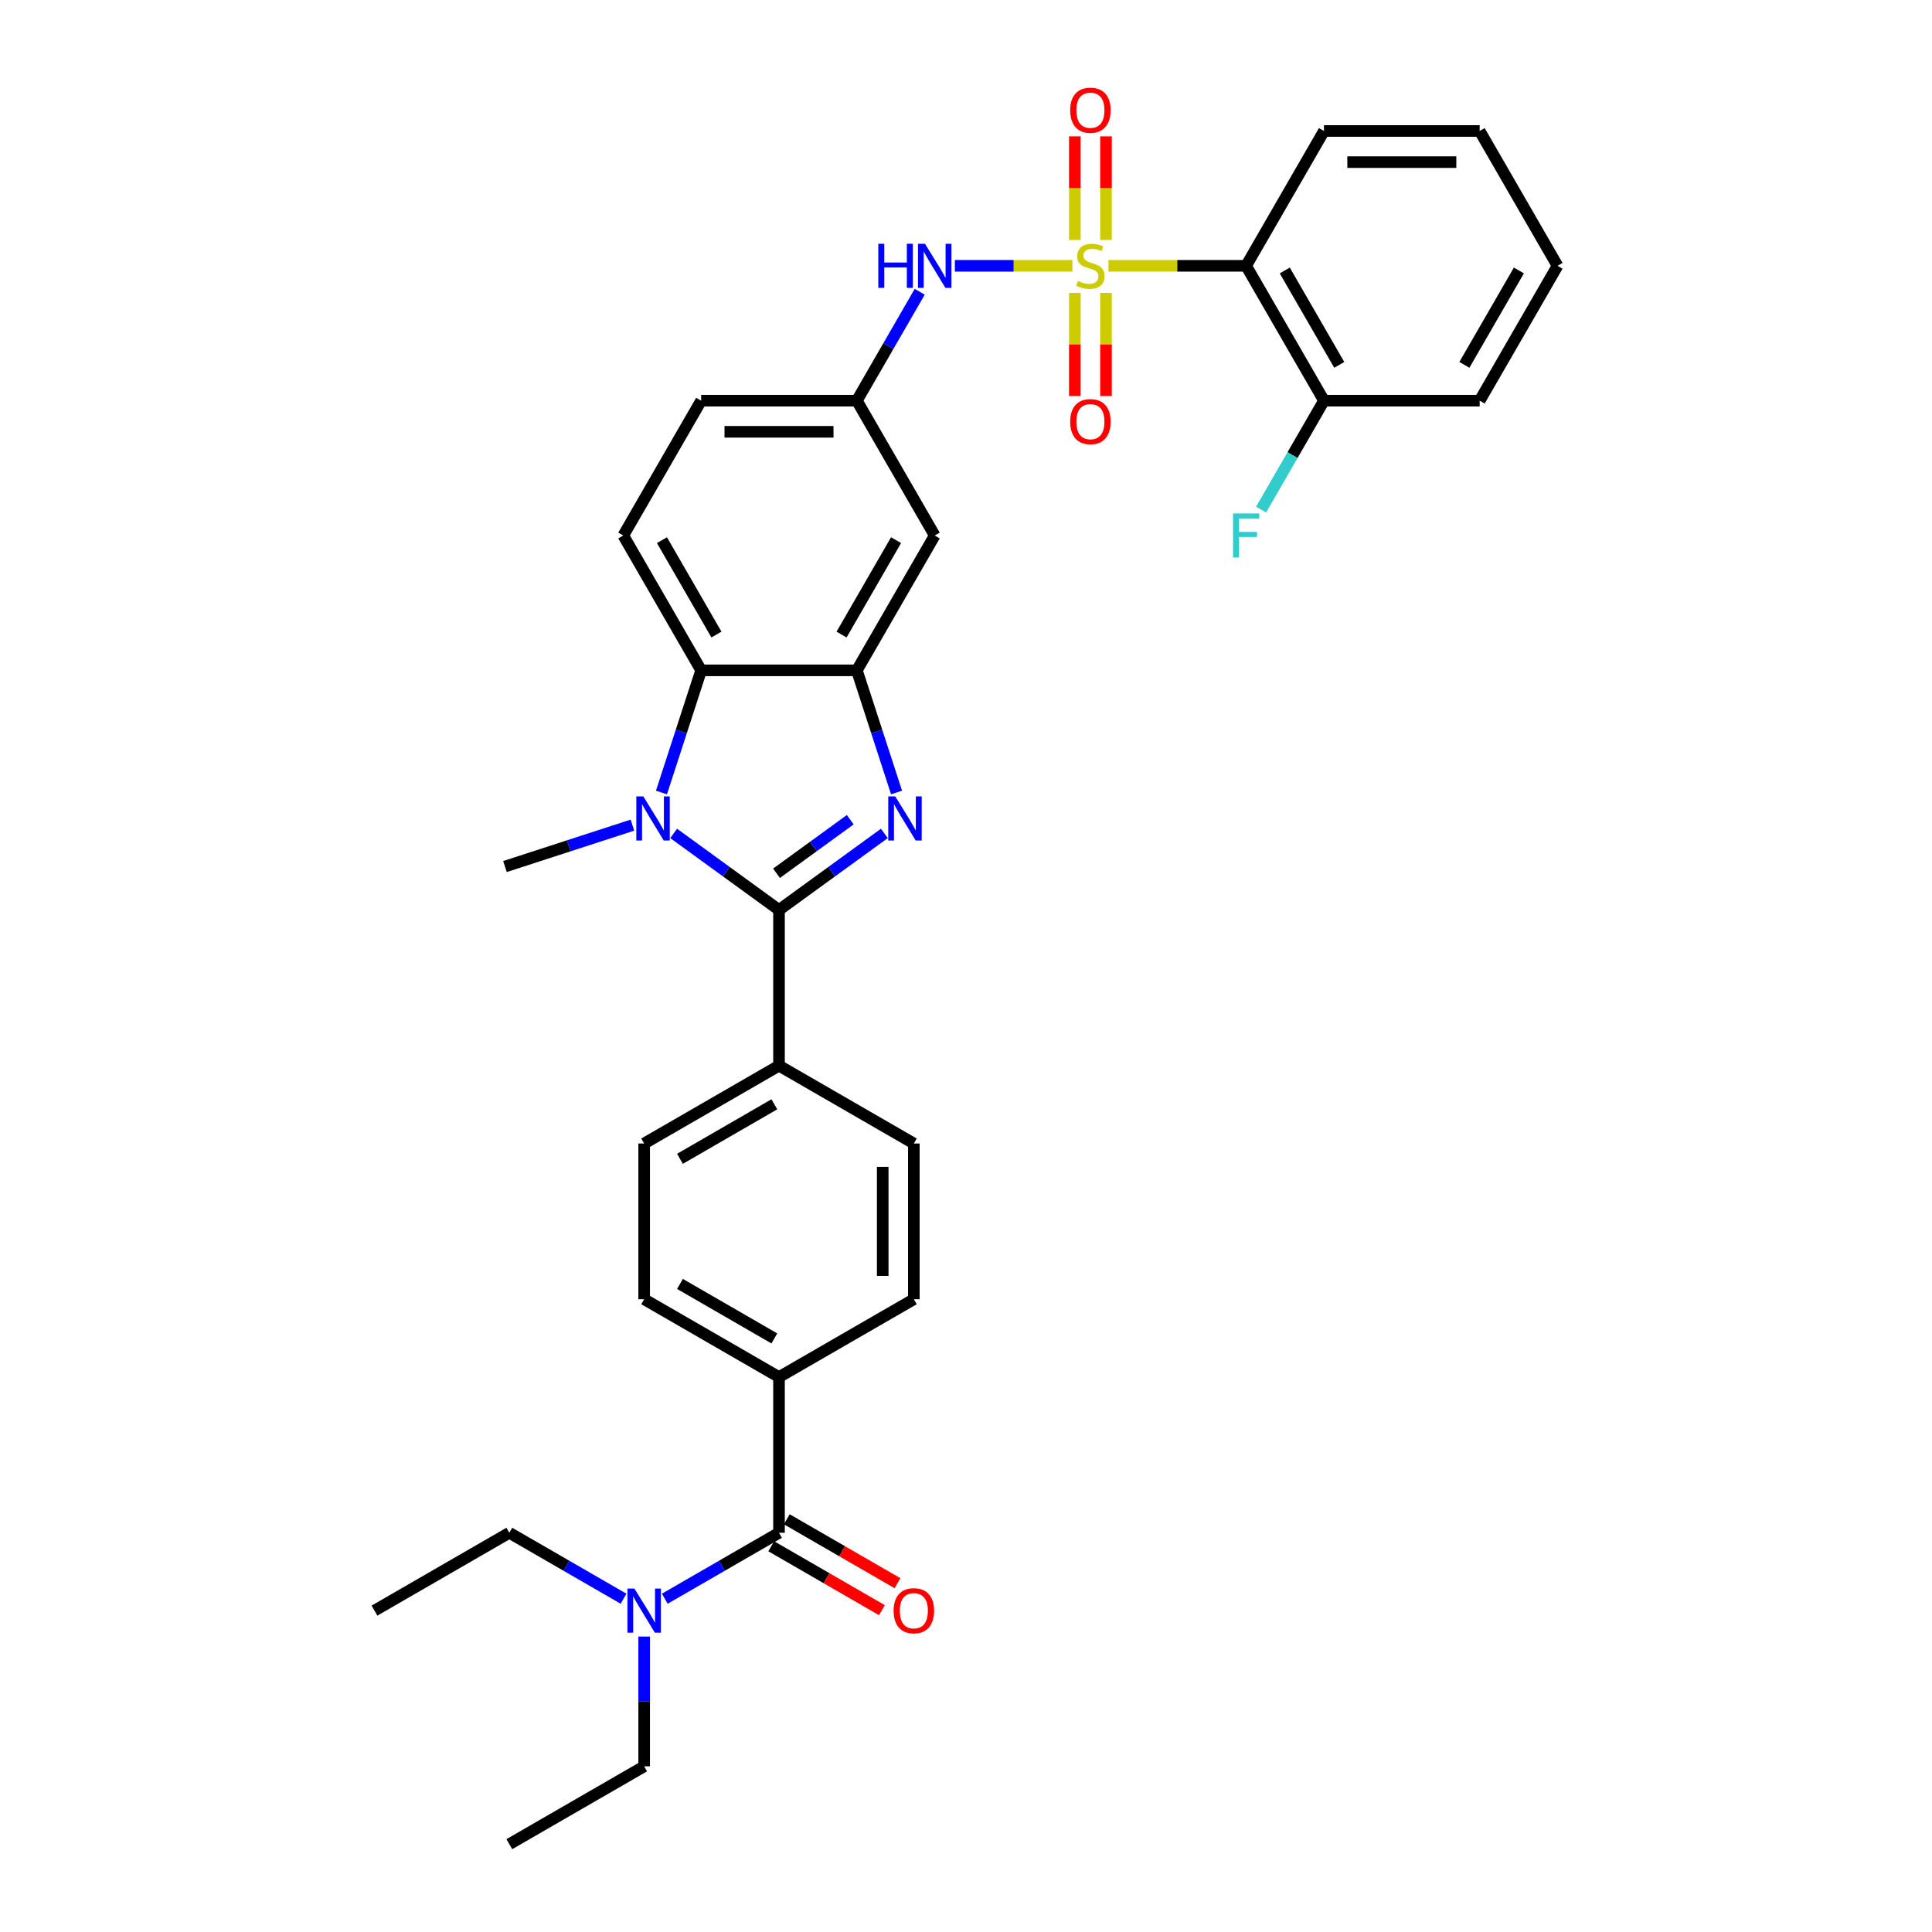 <?xml version='1.0' encoding='iso-8859-1'?>
<svg version='1.1' baseProfile='full'
              xmlns='http://www.w3.org/2000/svg'
                      xmlns:rdkit='http://www.rdkit.org/xml'
                      xmlns:xlink='http://www.w3.org/1999/xlink'
                  xml:space='preserve'
width='1000px' height='1000px' viewBox='0 0 1000 1000'>
<!-- END OF HEADER -->
<rect style='opacity:1.0;fill:#FFFFFF;stroke:none' width='1000' height='1000' x='0' y='0'> </rect>
<path class='bond-4' d='M 573.729,137.588 L 609.359,137.588' style='fill:none;fill-rule:evenodd;stroke:#CCCC00;stroke-width:6px;stroke-linecap:butt;stroke-linejoin:miter;stroke-opacity:1' />
<path class='bond-4' d='M 609.359,137.588 L 644.989,137.588' style='fill:none;fill-rule:evenodd;stroke:#000000;stroke-width:6px;stroke-linecap:butt;stroke-linejoin:miter;stroke-opacity:1' />
<path class='bond-6' d='M 555.064,137.588 L 524.652,137.588' style='fill:none;fill-rule:evenodd;stroke:#CCCC00;stroke-width:6px;stroke-linecap:butt;stroke-linejoin:miter;stroke-opacity:1' />
<path class='bond-6' d='M 524.652,137.588 L 494.241,137.588' style='fill:none;fill-rule:evenodd;stroke:#0000FF;stroke-width:6px;stroke-linecap:butt;stroke-linejoin:miter;stroke-opacity:1' />
<path class='bond-10' d='M 556.337,151.595 L 556.337,178.285' style='fill:none;fill-rule:evenodd;stroke:#CCCC00;stroke-width:6px;stroke-linecap:butt;stroke-linejoin:miter;stroke-opacity:1' />
<path class='bond-10' d='M 556.337,178.285 L 556.337,204.975' style='fill:none;fill-rule:evenodd;stroke:#FF0000;stroke-width:6px;stroke-linecap:butt;stroke-linejoin:miter;stroke-opacity:1' />
<path class='bond-10' d='M 572.456,151.595 L 572.456,178.285' style='fill:none;fill-rule:evenodd;stroke:#CCCC00;stroke-width:6px;stroke-linecap:butt;stroke-linejoin:miter;stroke-opacity:1' />
<path class='bond-10' d='M 572.456,178.285 L 572.456,204.975' style='fill:none;fill-rule:evenodd;stroke:#FF0000;stroke-width:6px;stroke-linecap:butt;stroke-linejoin:miter;stroke-opacity:1' />
<path class='bond-11' d='M 572.456,124.193 L 572.456,97.382' style='fill:none;fill-rule:evenodd;stroke:#CCCC00;stroke-width:6px;stroke-linecap:butt;stroke-linejoin:miter;stroke-opacity:1' />
<path class='bond-11' d='M 572.456,97.382 L 572.456,70.571' style='fill:none;fill-rule:evenodd;stroke:#FF0000;stroke-width:6px;stroke-linecap:butt;stroke-linejoin:miter;stroke-opacity:1' />
<path class='bond-11' d='M 556.337,124.193 L 556.337,97.382' style='fill:none;fill-rule:evenodd;stroke:#CCCC00;stroke-width:6px;stroke-linecap:butt;stroke-linejoin:miter;stroke-opacity:1' />
<path class='bond-11' d='M 556.337,97.382 L 556.337,70.571' style='fill:none;fill-rule:evenodd;stroke:#FF0000;stroke-width:6px;stroke-linecap:butt;stroke-linejoin:miter;stroke-opacity:1' />
<path class='bond-0' d='M 403.212,470.992 L 430.477,451.182' style='fill:none;fill-rule:evenodd;stroke:#000000;stroke-width:6px;stroke-linecap:butt;stroke-linejoin:miter;stroke-opacity:1' />
<path class='bond-0' d='M 430.477,451.182 L 457.742,431.373' style='fill:none;fill-rule:evenodd;stroke:#0000FF;stroke-width:6px;stroke-linecap:butt;stroke-linejoin:miter;stroke-opacity:1' />
<path class='bond-0' d='M 401.917,452.009 L 421.003,438.142' style='fill:none;fill-rule:evenodd;stroke:#000000;stroke-width:6px;stroke-linecap:butt;stroke-linejoin:miter;stroke-opacity:1' />
<path class='bond-0' d='M 421.003,438.142 L 440.088,424.276' style='fill:none;fill-rule:evenodd;stroke:#0000FF;stroke-width:6px;stroke-linecap:butt;stroke-linejoin:miter;stroke-opacity:1' />
<path class='bond-9' d='M 403.212,470.992 L 403.212,551.584' style='fill:none;fill-rule:evenodd;stroke:#000000;stroke-width:6px;stroke-linecap:butt;stroke-linejoin:miter;stroke-opacity:1' />
<path class='bond-35' d='M 403.212,470.992 L 375.947,451.182' style='fill:none;fill-rule:evenodd;stroke:#000000;stroke-width:6px;stroke-linecap:butt;stroke-linejoin:miter;stroke-opacity:1' />
<path class='bond-35' d='M 375.947,451.182 L 348.682,431.373' style='fill:none;fill-rule:evenodd;stroke:#0000FF;stroke-width:6px;stroke-linecap:butt;stroke-linejoin:miter;stroke-opacity:1' />
<path class='bond-1' d='M 464.05,410.194 L 453.779,378.583' style='fill:none;fill-rule:evenodd;stroke:#0000FF;stroke-width:6px;stroke-linecap:butt;stroke-linejoin:miter;stroke-opacity:1' />
<path class='bond-1' d='M 453.779,378.583 L 443.508,346.973' style='fill:none;fill-rule:evenodd;stroke:#000000;stroke-width:6px;stroke-linecap:butt;stroke-linejoin:miter;stroke-opacity:1' />
<path class='bond-2' d='M 342.374,410.194 L 352.645,378.583' style='fill:none;fill-rule:evenodd;stroke:#0000FF;stroke-width:6px;stroke-linecap:butt;stroke-linejoin:miter;stroke-opacity:1' />
<path class='bond-2' d='M 352.645,378.583 L 362.916,346.973' style='fill:none;fill-rule:evenodd;stroke:#000000;stroke-width:6px;stroke-linecap:butt;stroke-linejoin:miter;stroke-opacity:1' />
<path class='bond-23' d='M 327.341,427.088 L 294.352,437.806' style='fill:none;fill-rule:evenodd;stroke:#0000FF;stroke-width:6px;stroke-linecap:butt;stroke-linejoin:miter;stroke-opacity:1' />
<path class='bond-23' d='M 294.352,437.806 L 261.363,448.525' style='fill:none;fill-rule:evenodd;stroke:#000000;stroke-width:6px;stroke-linecap:butt;stroke-linejoin:miter;stroke-opacity:1' />
<path class='bond-3' d='M 443.508,346.973 L 483.804,277.178' style='fill:none;fill-rule:evenodd;stroke:#000000;stroke-width:6px;stroke-linecap:butt;stroke-linejoin:miter;stroke-opacity:1' />
<path class='bond-3' d='M 435.593,328.444 L 463.801,279.588' style='fill:none;fill-rule:evenodd;stroke:#000000;stroke-width:6px;stroke-linecap:butt;stroke-linejoin:miter;stroke-opacity:1' />
<path class='bond-34' d='M 443.508,346.973 L 362.916,346.973' style='fill:none;fill-rule:evenodd;stroke:#000000;stroke-width:6px;stroke-linecap:butt;stroke-linejoin:miter;stroke-opacity:1' />
<path class='bond-16' d='M 644.989,137.588 L 685.285,207.383' style='fill:none;fill-rule:evenodd;stroke:#000000;stroke-width:6px;stroke-linecap:butt;stroke-linejoin:miter;stroke-opacity:1' />
<path class='bond-16' d='M 664.992,139.998 L 693.199,188.854' style='fill:none;fill-rule:evenodd;stroke:#000000;stroke-width:6px;stroke-linecap:butt;stroke-linejoin:miter;stroke-opacity:1' />
<path class='bond-25' d='M 644.989,137.588 L 685.285,67.793' style='fill:none;fill-rule:evenodd;stroke:#000000;stroke-width:6px;stroke-linecap:butt;stroke-linejoin:miter;stroke-opacity:1' />
<path class='bond-5' d='M 362.916,346.973 L 322.619,277.178' style='fill:none;fill-rule:evenodd;stroke:#000000;stroke-width:6px;stroke-linecap:butt;stroke-linejoin:miter;stroke-opacity:1' />
<path class='bond-5' d='M 370.83,328.444 L 342.623,279.588' style='fill:none;fill-rule:evenodd;stroke:#000000;stroke-width:6px;stroke-linecap:butt;stroke-linejoin:miter;stroke-opacity:1' />
<path class='bond-14' d='M 476.052,151.014 L 459.78,179.199' style='fill:none;fill-rule:evenodd;stroke:#0000FF;stroke-width:6px;stroke-linecap:butt;stroke-linejoin:miter;stroke-opacity:1' />
<path class='bond-14' d='M 459.78,179.199 L 443.508,207.383' style='fill:none;fill-rule:evenodd;stroke:#000000;stroke-width:6px;stroke-linecap:butt;stroke-linejoin:miter;stroke-opacity:1' />
<path class='bond-7' d='M 403.212,793.361 L 403.212,712.768' style='fill:none;fill-rule:evenodd;stroke:#000000;stroke-width:6px;stroke-linecap:butt;stroke-linejoin:miter;stroke-opacity:1' />
<path class='bond-15' d='M 403.212,793.361 L 373.649,810.429' style='fill:none;fill-rule:evenodd;stroke:#000000;stroke-width:6px;stroke-linecap:butt;stroke-linejoin:miter;stroke-opacity:1' />
<path class='bond-15' d='M 373.649,810.429 L 344.087,827.496' style='fill:none;fill-rule:evenodd;stroke:#0000FF;stroke-width:6px;stroke-linecap:butt;stroke-linejoin:miter;stroke-opacity:1' />
<path class='bond-17' d='M 399.182,800.34 L 427.834,816.882' style='fill:none;fill-rule:evenodd;stroke:#000000;stroke-width:6px;stroke-linecap:butt;stroke-linejoin:miter;stroke-opacity:1' />
<path class='bond-17' d='M 427.834,816.882 L 456.485,833.424' style='fill:none;fill-rule:evenodd;stroke:#FF0000;stroke-width:6px;stroke-linecap:butt;stroke-linejoin:miter;stroke-opacity:1' />
<path class='bond-17' d='M 407.241,786.381 L 435.893,802.923' style='fill:none;fill-rule:evenodd;stroke:#000000;stroke-width:6px;stroke-linecap:butt;stroke-linejoin:miter;stroke-opacity:1' />
<path class='bond-17' d='M 435.893,802.923 L 464.544,819.465' style='fill:none;fill-rule:evenodd;stroke:#FF0000;stroke-width:6px;stroke-linecap:butt;stroke-linejoin:miter;stroke-opacity:1' />
<path class='bond-8' d='M 483.804,277.178 L 443.508,207.383' style='fill:none;fill-rule:evenodd;stroke:#000000;stroke-width:6px;stroke-linecap:butt;stroke-linejoin:miter;stroke-opacity:1' />
<path class='bond-18' d='M 403.212,551.584 L 473.007,591.88' style='fill:none;fill-rule:evenodd;stroke:#000000;stroke-width:6px;stroke-linecap:butt;stroke-linejoin:miter;stroke-opacity:1' />
<path class='bond-19' d='M 403.212,551.584 L 333.417,591.88' style='fill:none;fill-rule:evenodd;stroke:#000000;stroke-width:6px;stroke-linecap:butt;stroke-linejoin:miter;stroke-opacity:1' />
<path class='bond-19' d='M 400.802,571.587 L 351.945,599.795' style='fill:none;fill-rule:evenodd;stroke:#000000;stroke-width:6px;stroke-linecap:butt;stroke-linejoin:miter;stroke-opacity:1' />
<path class='bond-12' d='M 322.619,277.178 L 362.916,207.383' style='fill:none;fill-rule:evenodd;stroke:#000000;stroke-width:6px;stroke-linecap:butt;stroke-linejoin:miter;stroke-opacity:1' />
<path class='bond-13' d='M 403.212,712.768 L 333.417,672.472' style='fill:none;fill-rule:evenodd;stroke:#000000;stroke-width:6px;stroke-linecap:butt;stroke-linejoin:miter;stroke-opacity:1' />
<path class='bond-13' d='M 400.802,692.765 L 351.945,664.558' style='fill:none;fill-rule:evenodd;stroke:#000000;stroke-width:6px;stroke-linecap:butt;stroke-linejoin:miter;stroke-opacity:1' />
<path class='bond-36' d='M 403.212,712.768 L 473.007,672.472' style='fill:none;fill-rule:evenodd;stroke:#000000;stroke-width:6px;stroke-linecap:butt;stroke-linejoin:miter;stroke-opacity:1' />
<path class='bond-22' d='M 443.508,207.383 L 362.916,207.383' style='fill:none;fill-rule:evenodd;stroke:#000000;stroke-width:6px;stroke-linecap:butt;stroke-linejoin:miter;stroke-opacity:1' />
<path class='bond-22' d='M 431.419,223.501 L 375.004,223.501' style='fill:none;fill-rule:evenodd;stroke:#000000;stroke-width:6px;stroke-linecap:butt;stroke-linejoin:miter;stroke-opacity:1' />
<path class='bond-26' d='M 333.417,847.084 L 333.417,880.666' style='fill:none;fill-rule:evenodd;stroke:#0000FF;stroke-width:6px;stroke-linecap:butt;stroke-linejoin:miter;stroke-opacity:1' />
<path class='bond-26' d='M 333.417,880.666 L 333.417,914.249' style='fill:none;fill-rule:evenodd;stroke:#000000;stroke-width:6px;stroke-linecap:butt;stroke-linejoin:miter;stroke-opacity:1' />
<path class='bond-27' d='M 322.746,827.496 L 293.184,810.429' style='fill:none;fill-rule:evenodd;stroke:#0000FF;stroke-width:6px;stroke-linecap:butt;stroke-linejoin:miter;stroke-opacity:1' />
<path class='bond-27' d='M 293.184,810.429 L 263.622,793.361' style='fill:none;fill-rule:evenodd;stroke:#000000;stroke-width:6px;stroke-linecap:butt;stroke-linejoin:miter;stroke-opacity:1' />
<path class='bond-24' d='M 685.285,207.383 L 669.013,235.567' style='fill:none;fill-rule:evenodd;stroke:#000000;stroke-width:6px;stroke-linecap:butt;stroke-linejoin:miter;stroke-opacity:1' />
<path class='bond-24' d='M 669.013,235.567 L 652.741,263.751' style='fill:none;fill-rule:evenodd;stroke:#33CCCC;stroke-width:6px;stroke-linecap:butt;stroke-linejoin:miter;stroke-opacity:1' />
<path class='bond-28' d='M 685.285,207.383 L 765.877,207.383' style='fill:none;fill-rule:evenodd;stroke:#000000;stroke-width:6px;stroke-linecap:butt;stroke-linejoin:miter;stroke-opacity:1' />
<path class='bond-21' d='M 473.007,591.88 L 473.007,672.472' style='fill:none;fill-rule:evenodd;stroke:#000000;stroke-width:6px;stroke-linecap:butt;stroke-linejoin:miter;stroke-opacity:1' />
<path class='bond-21' d='M 456.888,603.969 L 456.888,660.383' style='fill:none;fill-rule:evenodd;stroke:#000000;stroke-width:6px;stroke-linecap:butt;stroke-linejoin:miter;stroke-opacity:1' />
<path class='bond-20' d='M 333.417,591.88 L 333.417,672.472' style='fill:none;fill-rule:evenodd;stroke:#000000;stroke-width:6px;stroke-linecap:butt;stroke-linejoin:miter;stroke-opacity:1' />
<path class='bond-29' d='M 685.285,67.793 L 765.877,67.793' style='fill:none;fill-rule:evenodd;stroke:#000000;stroke-width:6px;stroke-linecap:butt;stroke-linejoin:miter;stroke-opacity:1' />
<path class='bond-29' d='M 697.374,83.911 L 753.788,83.911' style='fill:none;fill-rule:evenodd;stroke:#000000;stroke-width:6px;stroke-linecap:butt;stroke-linejoin:miter;stroke-opacity:1' />
<path class='bond-30' d='M 333.417,914.249 L 263.622,954.545' style='fill:none;fill-rule:evenodd;stroke:#000000;stroke-width:6px;stroke-linecap:butt;stroke-linejoin:miter;stroke-opacity:1' />
<path class='bond-31' d='M 263.622,793.361 L 193.827,833.657' style='fill:none;fill-rule:evenodd;stroke:#000000;stroke-width:6px;stroke-linecap:butt;stroke-linejoin:miter;stroke-opacity:1' />
<path class='bond-33' d='M 765.877,207.383 L 806.173,137.588' style='fill:none;fill-rule:evenodd;stroke:#000000;stroke-width:6px;stroke-linecap:butt;stroke-linejoin:miter;stroke-opacity:1' />
<path class='bond-33' d='M 757.963,188.854 L 786.17,139.998' style='fill:none;fill-rule:evenodd;stroke:#000000;stroke-width:6px;stroke-linecap:butt;stroke-linejoin:miter;stroke-opacity:1' />
<path class='bond-32' d='M 765.877,67.793 L 806.173,137.588' style='fill:none;fill-rule:evenodd;stroke:#000000;stroke-width:6px;stroke-linecap:butt;stroke-linejoin:miter;stroke-opacity:1' />
<path  class='atom-0' d='M 557.949 145.421
Q 558.207 145.518, 559.271 145.969
Q 560.334 146.421, 561.495 146.711
Q 562.688 146.969, 563.848 146.969
Q 566.008 146.969, 567.265 145.937
Q 568.523 144.873, 568.523 143.036
Q 568.523 141.778, 567.878 141.005
Q 567.265 140.231, 566.298 139.812
Q 565.331 139.393, 563.719 138.909
Q 561.688 138.297, 560.463 137.717
Q 559.271 137.136, 558.4 135.911
Q 557.562 134.686, 557.562 132.623
Q 557.562 129.754, 559.496 127.981
Q 561.463 126.208, 565.331 126.208
Q 567.975 126.208, 570.973 127.465
L 570.231 129.948
Q 567.491 128.819, 565.428 128.819
Q 563.204 128.819, 561.979 129.754
Q 560.754 130.657, 560.786 132.236
Q 560.786 133.461, 561.398 134.203
Q 562.043 134.944, 562.946 135.363
Q 563.881 135.782, 565.428 136.266
Q 567.491 136.911, 568.716 137.555
Q 569.941 138.2, 570.811 139.522
Q 571.714 140.811, 571.714 143.036
Q 571.714 146.195, 569.586 147.904
Q 567.491 149.58, 563.977 149.58
Q 561.946 149.58, 560.399 149.129
Q 558.884 148.709, 557.079 147.968
L 557.949 145.421
' fill='#CCCC00'/>
<path  class='atom-2' d='M 463.367 412.209
L 470.846 424.298
Q 471.588 425.49, 472.78 427.65
Q 473.973 429.81, 474.038 429.939
L 474.038 412.209
L 477.068 412.209
L 477.068 435.032
L 473.941 435.032
L 465.914 421.815
Q 464.979 420.268, 463.98 418.495
Q 463.013 416.722, 462.722 416.174
L 462.722 435.032
L 459.757 435.032
L 459.757 412.209
L 463.367 412.209
' fill='#0000FF'/>
<path  class='atom-3' d='M 332.966 412.209
L 340.445 424.298
Q 341.186 425.49, 342.379 427.65
Q 343.572 429.81, 343.636 429.939
L 343.636 412.209
L 346.667 412.209
L 346.667 435.032
L 343.54 435.032
L 335.513 421.815
Q 334.578 420.268, 333.579 418.495
Q 332.611 416.722, 332.321 416.174
L 332.321 435.032
L 329.356 435.032
L 329.356 412.209
L 332.966 412.209
' fill='#0000FF'/>
<path  class='atom-7' d='M 454.613 126.176
L 457.708 126.176
L 457.708 135.879
L 469.378 135.879
L 469.378 126.176
L 472.473 126.176
L 472.473 149
L 469.378 149
L 469.378 138.458
L 457.708 138.458
L 457.708 149
L 454.613 149
L 454.613 126.176
' fill='#0000FF'/>
<path  class='atom-7' d='M 478.759 126.176
L 486.238 138.265
Q 486.979 139.457, 488.172 141.617
Q 489.365 143.777, 489.429 143.906
L 489.429 126.176
L 492.46 126.176
L 492.46 149
L 489.333 149
L 481.306 135.782
Q 480.371 134.235, 479.371 132.462
Q 478.404 130.689, 478.114 130.141
L 478.114 149
L 475.148 149
L 475.148 126.176
L 478.759 126.176
' fill='#0000FF'/>
<path  class='atom-11' d='M 553.919 218.244
Q 553.919 212.764, 556.627 209.702
Q 559.335 206.639, 564.396 206.639
Q 569.458 206.639, 572.165 209.702
Q 574.873 212.764, 574.873 218.244
Q 574.873 223.789, 572.133 226.948
Q 569.393 230.075, 564.396 230.075
Q 559.367 230.075, 556.627 226.948
Q 553.919 223.821, 553.919 218.244
M 564.396 227.496
Q 567.878 227.496, 569.748 225.175
Q 571.65 222.822, 571.65 218.244
Q 571.65 213.764, 569.748 211.507
Q 567.878 209.218, 564.396 209.218
Q 560.915 209.218, 559.013 211.475
Q 557.143 213.731, 557.143 218.244
Q 557.143 222.854, 559.013 225.175
Q 560.915 227.496, 564.396 227.496
' fill='#FF0000'/>
<path  class='atom-12' d='M 553.919 57.06
Q 553.919 51.58, 556.627 48.517
Q 559.335 45.455, 564.396 45.455
Q 569.458 45.455, 572.165 48.517
Q 574.873 51.58, 574.873 57.06
Q 574.873 62.605, 572.133 65.764
Q 569.393 68.891, 564.396 68.891
Q 559.367 68.891, 556.627 65.764
Q 553.919 62.637, 553.919 57.06
M 564.396 66.312
Q 567.878 66.312, 569.748 63.991
Q 571.65 61.638, 571.65 57.06
Q 571.65 52.579, 569.748 50.322
Q 567.878 48.033, 564.396 48.033
Q 560.915 48.033, 559.013 50.29
Q 557.143 52.547, 557.143 57.06
Q 557.143 61.67, 559.013 63.991
Q 560.915 66.312, 564.396 66.312
' fill='#FF0000'/>
<path  class='atom-16' d='M 328.372 822.245
L 335.851 834.334
Q 336.592 835.527, 337.785 837.687
Q 338.978 839.846, 339.042 839.975
L 339.042 822.245
L 342.072 822.245
L 342.072 845.069
L 338.945 845.069
L 330.918 831.852
Q 329.983 830.304, 328.984 828.531
Q 328.017 826.758, 327.727 826.21
L 327.727 845.069
L 324.761 845.069
L 324.761 822.245
L 328.372 822.245
' fill='#0000FF'/>
<path  class='atom-18' d='M 462.53 833.721
Q 462.53 828.241, 465.238 825.179
Q 467.945 822.116, 473.007 822.116
Q 478.068 822.116, 480.776 825.179
Q 483.484 828.241, 483.484 833.721
Q 483.484 839.266, 480.744 842.425
Q 478.003 845.552, 473.007 845.552
Q 467.978 845.552, 465.238 842.425
Q 462.53 839.298, 462.53 833.721
M 473.007 842.973
Q 476.488 842.973, 478.358 840.652
Q 480.26 838.299, 480.26 833.721
Q 480.26 829.241, 478.358 826.984
Q 476.488 824.695, 473.007 824.695
Q 469.525 824.695, 467.623 826.952
Q 465.753 829.208, 465.753 833.721
Q 465.753 838.331, 467.623 840.652
Q 469.525 842.973, 473.007 842.973
' fill='#FF0000'/>
<path  class='atom-25' d='M 638.203 265.766
L 651.775 265.766
L 651.775 268.377
L 641.265 268.377
L 641.265 275.308
L 650.614 275.308
L 650.614 277.951
L 641.265 277.951
L 641.265 288.59
L 638.203 288.59
L 638.203 265.766
' fill='#33CCCC'/>
</svg>
